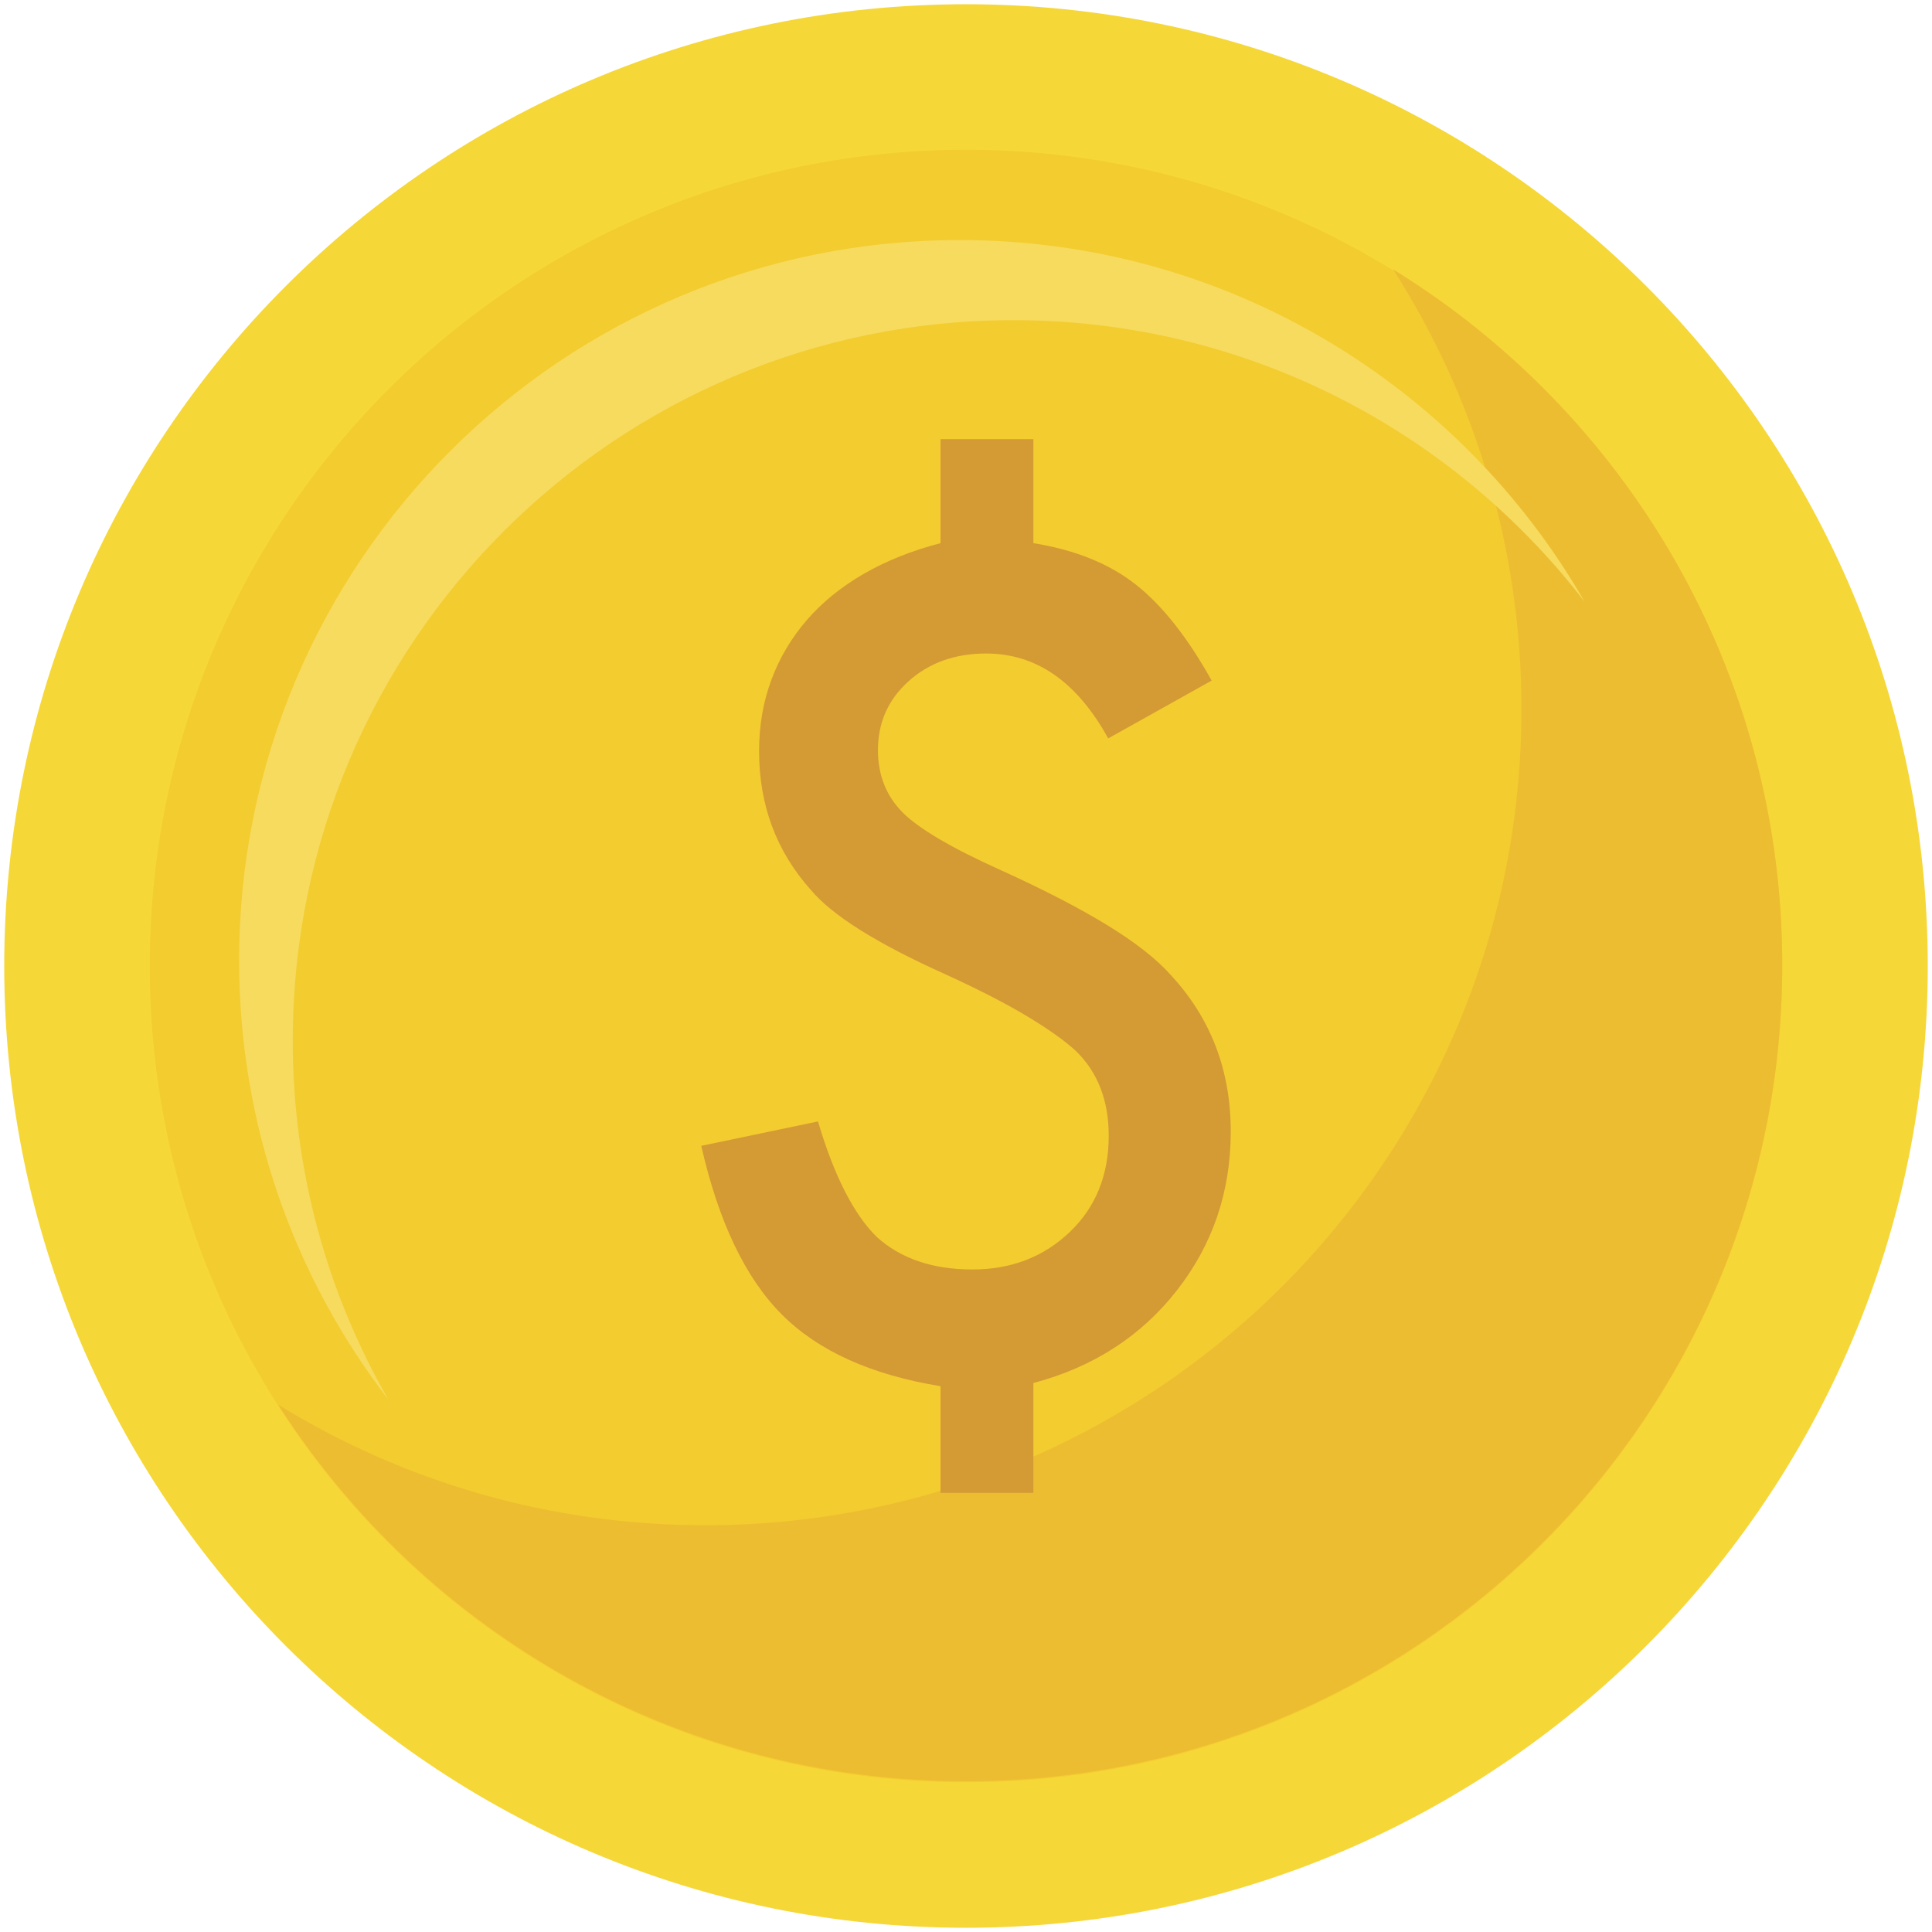 <?xml version="1.0" encoding="UTF-8"?> <!-- Creator: CorelDRAW 2018 (64-Bit) --> <svg xmlns="http://www.w3.org/2000/svg" xmlns:xlink="http://www.w3.org/1999/xlink" xml:space="preserve" width="225mm" height="225mm" style="shape-rendering:geometricPrecision; text-rendering:geometricPrecision; image-rendering:optimizeQuality; fill-rule:evenodd; clip-rule:evenodd" viewBox="0 0 22500 22500"> <defs> <style type="text/css"> <![CDATA[ .fil4 {fill:#D49A34;fill-rule:nonzero} .fil2 {fill:#EDBD31;fill-rule:nonzero} .fil1 {fill:#F3CC30;fill-rule:nonzero} .fil0 {fill:#F6D738;fill-rule:nonzero} .fil3 {fill:#F7DB5E;fill-rule:nonzero} ]]> </style> </defs> <g id="Слой_x0020_1">  <path class="fil0" d="M49.3 11250c0,-6185.99 5014.7,-11200.69 11200.7,-11200.69 6185.99,0 11200.69,5014.7 11200.69,11200.69 0,6186 -5014.7,11200.7 -11200.69,11200.7 -6186,0 -11200.7,-5014.7 -11200.7,-11200.7z"></path> <path class="fil1" d="M1744.12 11250c0,-5249.93 4255.95,-9505.88 9505.88,-9505.88 5249.93,0 9505.88,4255.95 9505.88,9505.88 0,5249.93 -4255.95,9505.88 -9505.88,9505.88 -5249.93,0 -9505.88,-4255.95 -9505.88,-9505.88z"></path> <path class="fil2" d="M16223.39 3136.71c946.64,1477.86 1495.49,3234.97 1495.49,5120.29 0,5249.97 -4255.94,9505.88 -9505.87,9505.88 -1823.3,0 -3526.48,-513.75 -4973.36,-1403.77 1689.42,2637.47 4645.73,4385.55 8010.35,4385.55 5249.93,0 9505.88,-4255.91 9505.88,-9505.88 0,-3426.63 -1813.35,-6429.37 -4532.49,-8102.07z"></path> <path class="fil3" d="M3409.3 12119.78c0,-4634.34 3756.87,-8391.21 8391.21,-8391.21 2708.87,0 5117.46,1283.9 6651.66,3276.03 -1448.97,-2515.48 -4164.79,-4208.95 -7276.25,-4208.95 -4634.34,0 -8391.21,3756.87 -8391.21,8391.2 0,1925.54 649.04,3699.16 1739.62,5115.21 -709.26,-1231.23 -1115.03,-2659.34 -1115.03,-4182.28z"></path> <path class="fil4" d="M12034.68 5114.56l0 1211.02c485.99,78.28 883.57,238.97 1192.5,481.96 308.96,243.07 603.39,615.85 883.56,1118.31l-1204.84 673.52c-362.51,-658.99 -836.26,-988.62 -1421.09,-988.62 -362.55,0 -663.3,107.13 -902.09,321.31 -238.94,214.2 -358.35,481.93 -358.35,803.2 0,292.56 96.73,535.52 290.37,729.12 189.41,189.48 572.49,413.99 1149.21,673.45 498.33,226.59 910.31,439.78 1235.74,639.52 325.33,199.81 570.48,392.32 735.26,577.71 465.46,502.6 698.22,1110.08 698.22,1822.7 0,700.29 -210.08,1318.19 -630.24,1853.6 -416.1,531.35 -972.18,889.74 -1668.25,1075.12l0 1278.96 -1081.26 0 0 -1241.95c-807.37,-131.87 -1423.21,-409.79 -1847.43,-834.07 -424.28,-424.26 -737.41,-1079.19 -939.16,-1964.84l1359.32 -284.26c185.35,626.21 411.83,1073.11 679.66,1340.8 280.07,255.44 652.78,383.12 1118.34,383.12 453.04,0 831.99,-146.2 1136.86,-438.68 300.68,-288.29 451.07,-661.18 451.07,-1118.42 0,-407.74 -125.7,-735.22 -376.91,-982.38 -127.74,-119.41 -316.16,-254.24 -565.4,-404.67 -249.2,-150.35 -567.44,-314.04 -954.58,-491.2 -799.15,-358.36 -1324.36,-687.89 -1575.54,-988.59 -399.59,-448.95 -599.34,-986.51 -599.34,-1612.66 0,-296.61 47.31,-572.52 142.1,-827.97 94.72,-255.34 231.71,-487.01 410.88,-695.11 179.18,-207.93 400.58,-388.16 664.25,-540.63 263.56,-152.3 562.26,-271.85 895.88,-358.35l0 -1211.02 1081.26 0z"></path> </g> </svg> 
